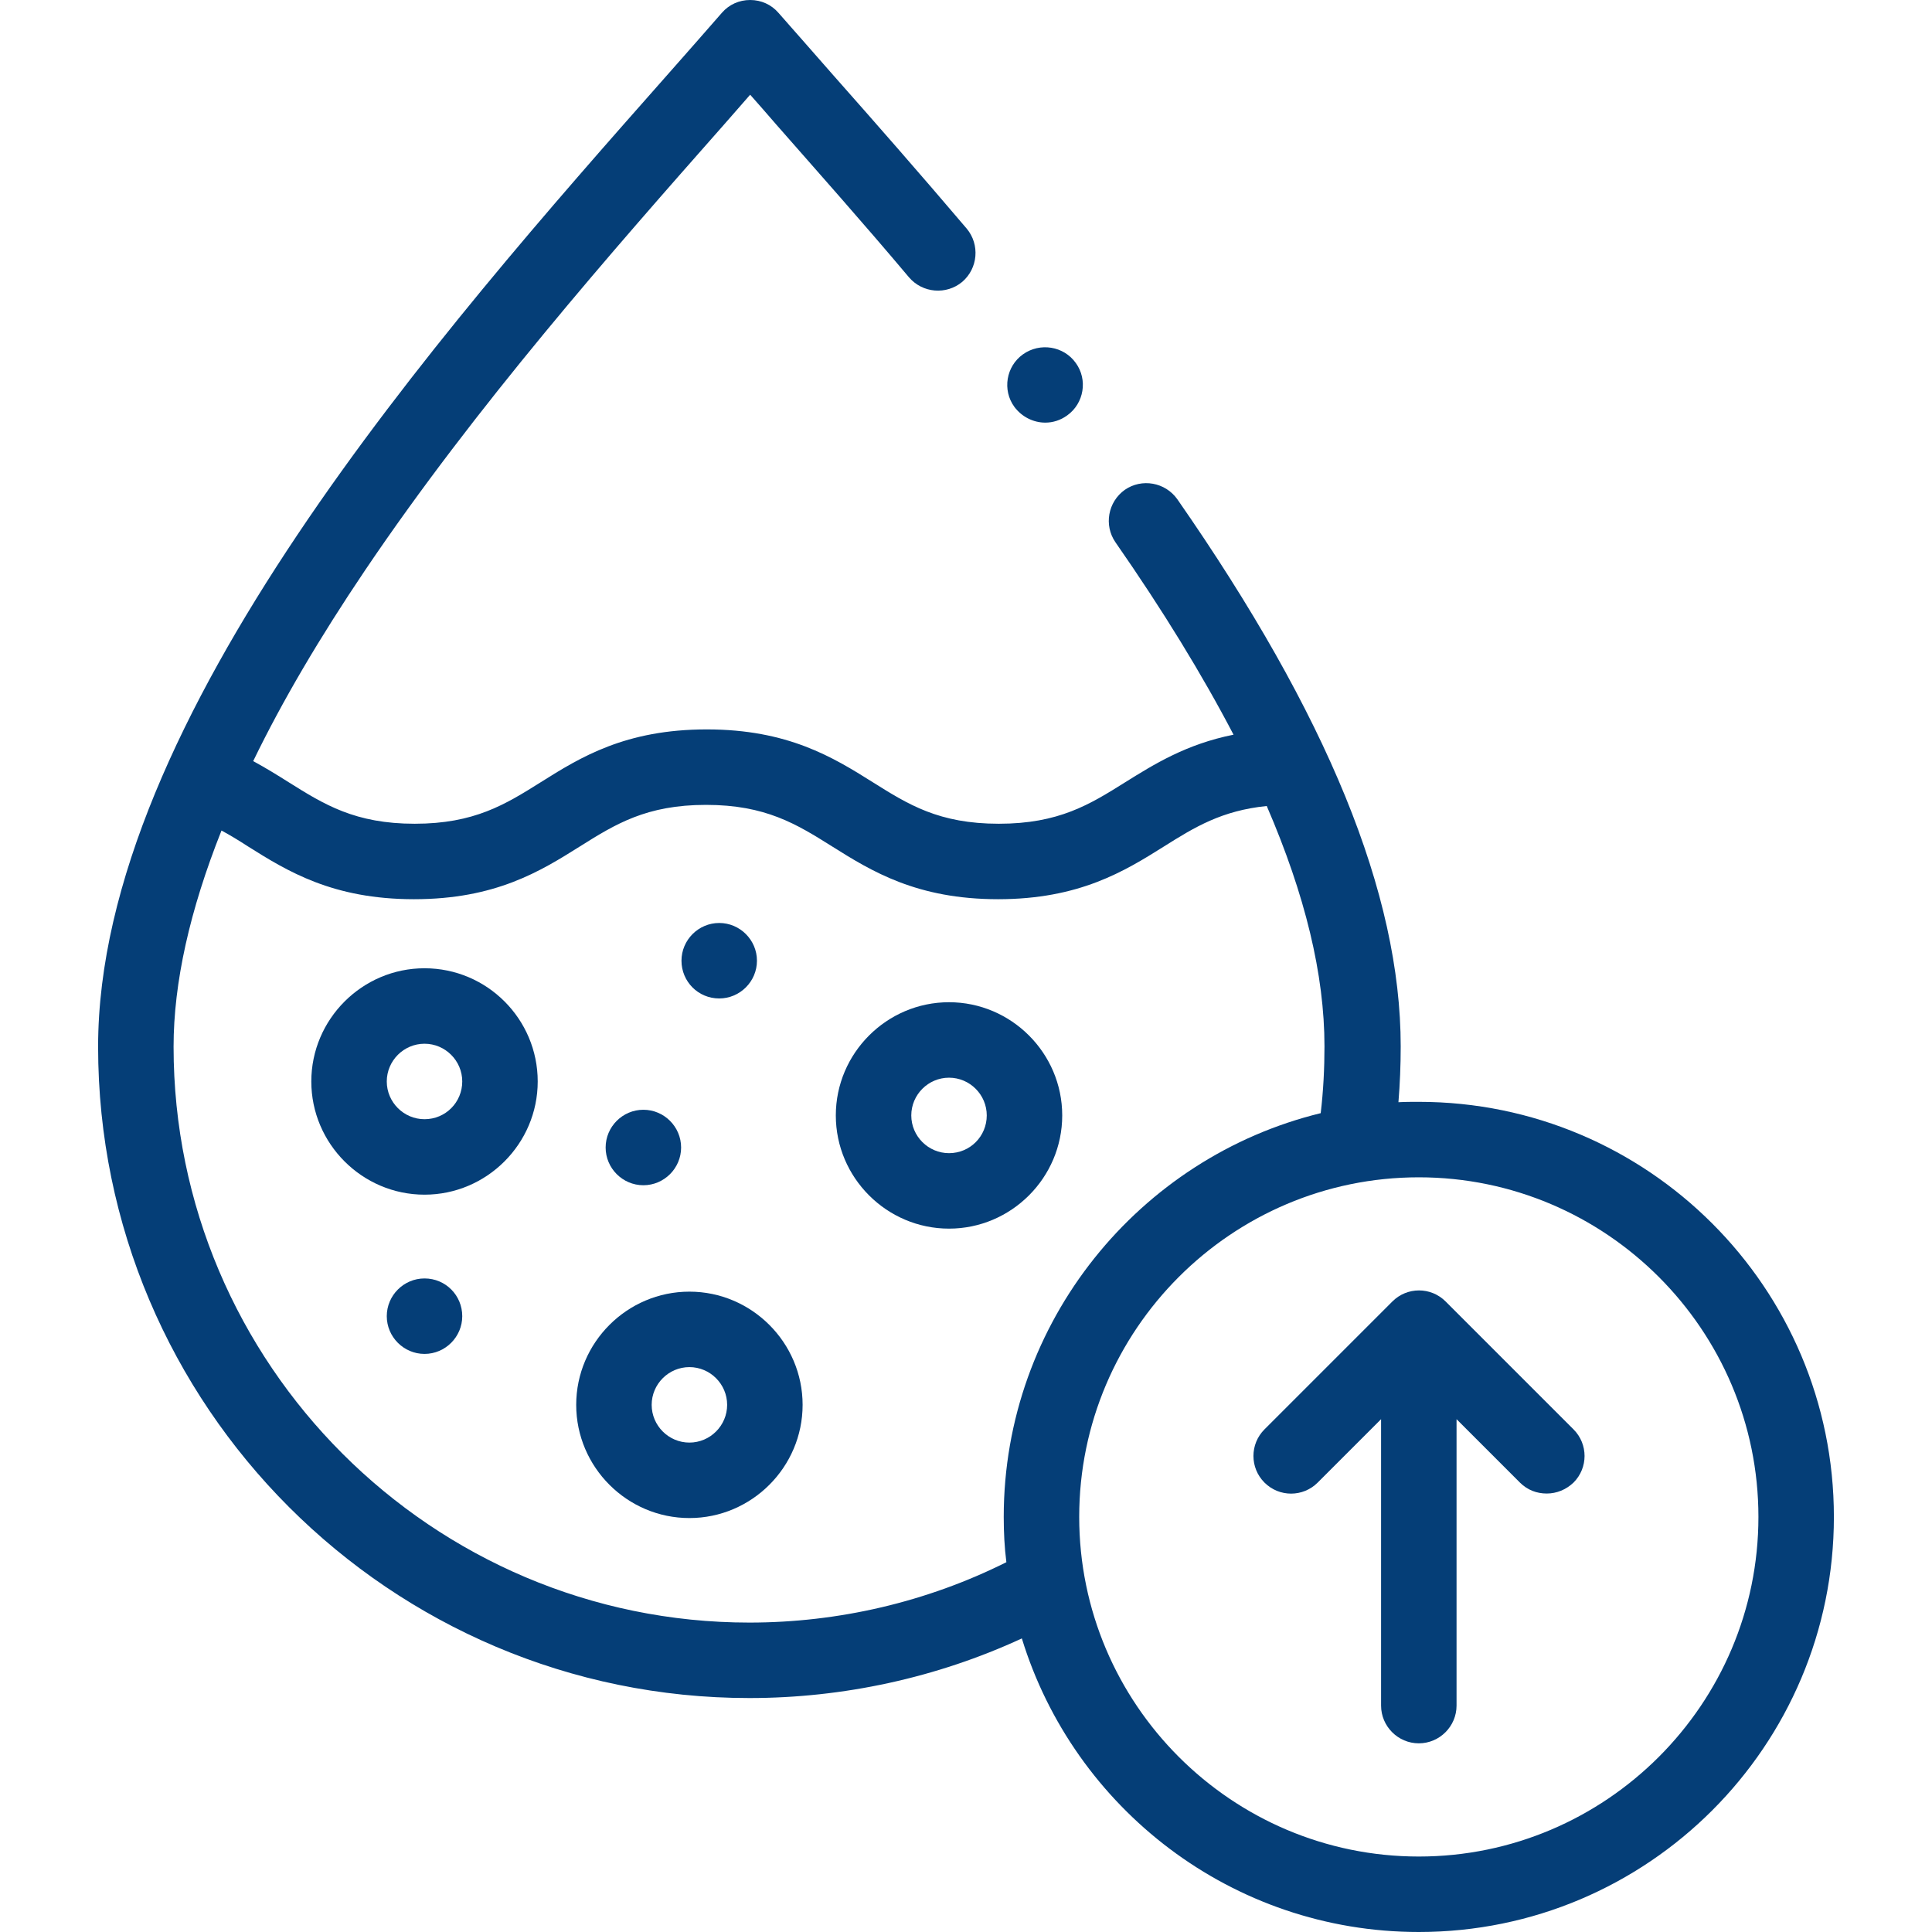 <svg xmlns="http://www.w3.org/2000/svg" xmlns:xlink="http://www.w3.org/1999/xlink" id="Capa_1" x="0px" y="0px" viewBox="0 0 512 512" style="enable-background:new 0 0 512 512;" xml:space="preserve"><style type="text/css">	.st0{fill:#053E77;}</style><g>	<g>		<path class="st0" d="M277,112c2,0,4-0.6,5.8-1.9c4.5-3.2,5.5-9.5,2.3-13.9c-3.2-4.5-9.5-5.5-14-2.3l0,0c-4.5,3.2-5.5,9.5-2.3,13.9    C270.8,110.5,273.9,112,277,112z"></path>		<path class="st0" d="M170.5,314.1c5.5,0,10-4.5,10-10s-4.5-10-10-10h0c-5.5,0-10,4.5-10,10S165,314.1,170.5,314.1z"></path>		<path class="st0" d="M190.6,264.6c5.5,0,10-4.5,10-10s-4.5-10-10-10h0c-5.5,0-10,4.5-10,10S185,264.6,190.6,264.6z"></path>		<path class="st0" d="M112.5,338.8L112.5,338.8c-5.5,0-10,4.5-10,10s4.5,10,10,10s10-4.5,10-10S118.1,338.8,112.5,338.8z"></path>		<path class="st0" d="M112.5,256.6c-16.5,0-30,13.5-30,30s13.5,30,30,30s30-13.5,30-30S129.1,256.6,112.5,256.6z M112.5,296.6    c-5.5,0-10-4.5-10-10s4.5-10,10-10s10,4.5,10,10S118.1,296.6,112.5,296.6z"></path>		<path class="st0" d="M182.7,342.3c-16.5,0-30,13.5-30,30s13.5,30,30,30s30-13.5,30-30S199.2,342.3,182.7,342.3z M182.7,382.3    c-5.5,0-10-4.5-10-10s4.5-10,10-10s10,4.5,10,10S188.2,382.3,182.7,382.3z"></path>		<path class="st0" d="M281.5,295.6c0-16.5-13.5-30-30-30s-30,13.5-30,30s13.5,30,30,30S281.5,312.1,281.5,295.6z M251.5,305.6    c-5.5,0-10-4.5-10-10s4.5-10,10-10s10,4.5,10,10S257.1,305.6,251.5,305.6z"></path>		<path class="st0" d="M376,292c-1.8,0-3.6,0-5.4,0.1c0.4-4.9,0.6-9.8,0.6-14.8c0-40.4-19.4-87.8-59.2-145    c-3.2-4.5-9.4-5.6-13.9-2.5c-4.5,3.2-5.6,9.4-2.5,13.9c12.6,18.1,23,35.1,31.3,51c-12.5,2.5-21,7.8-28.7,12.6    c-9.4,5.9-17.6,11-33.5,11c-15.9,0-24-5.1-33.4-11c-10.5-6.6-22.5-14-44-14c-21.6,0-33.5,7.4-44,14c-9.4,5.9-17.6,11-33.4,11    s-24-5.1-33.4-11c-3-1.9-6.1-3.8-9.4-5.6c7.7-15.9,17.6-32.7,29.6-50.5c29.4-43.6,65.8-84.9,95.1-118.1c2.4-2.7,4.7-5.4,7-8    c2.3,2.6,4.6,5.2,7,8c10.7,12.2,22.9,25.9,35.1,40.4c3.6,4.2,9.9,4.7,14.1,1.2c4.2-3.6,4.7-9.9,1.2-14.1    c-12.4-14.6-24.6-28.5-35.4-40.7c-5.1-5.8-9.9-11.3-14.5-16.5c-1.9-2.2-4.6-3.4-7.5-3.4s-5.6,1.2-7.5,3.4    c-4.5,5.2-9.4,10.7-14.5,16.5C116.6,88,26,190.8,26,277.4C26,372.6,103.4,450,198.6,450c24.9,0,49.7-5.4,72.2-15.8    c13.8,45,55.7,77.8,105.2,77.8c60.7,0,110-49.3,110-110C486,341.3,436.7,292,376,292L376,292z M198.6,430    C114.5,430,46,361.5,46,277.4c0-17,4.3-36.2,12.7-57.3c2.4,1.3,4.7,2.7,7,4.2c10.5,6.6,22.5,14,44,14c21.6,0,33.5-7.4,44-14    c9.4-5.9,17.6-11,33.4-11s24,5.1,33.4,11c10.5,6.6,22.5,14,44,14s33.5-7.4,44-14c8.1-5.1,15.3-9.5,27.2-10.7    c10.2,23.6,15.3,44.7,15.3,63.7c0,5.9-0.3,11.8-1,17.7C302,306.7,266,350.2,266,402c0,4.1,0.2,8.1,0.7,12    C245.7,424.5,222.3,430,198.6,430L198.6,430z M376,492c-49.6,0-90-40.4-90-90s40.4-90,90-90s90,40.4,90,90S425.6,492,376,492z"></path>		<path class="st0" d="M383.1,344.9c-3.9-3.9-10.2-3.9-14.1,0l-33.9,33.9c-3.9,3.9-3.9,10.2,0,14.1c3.9,3.9,10.2,3.9,14.1,0    l16.8-16.8V452c0,5.5,4.5,10,10,10s10-4.5,10-10v-75.9l16.8,16.8c2,2,4.5,2.9,7.1,2.9s5.1-1,7.1-2.9c3.9-3.9,3.9-10.2,0-14.1    L383.1,344.9z"></path>	</g></g></svg>